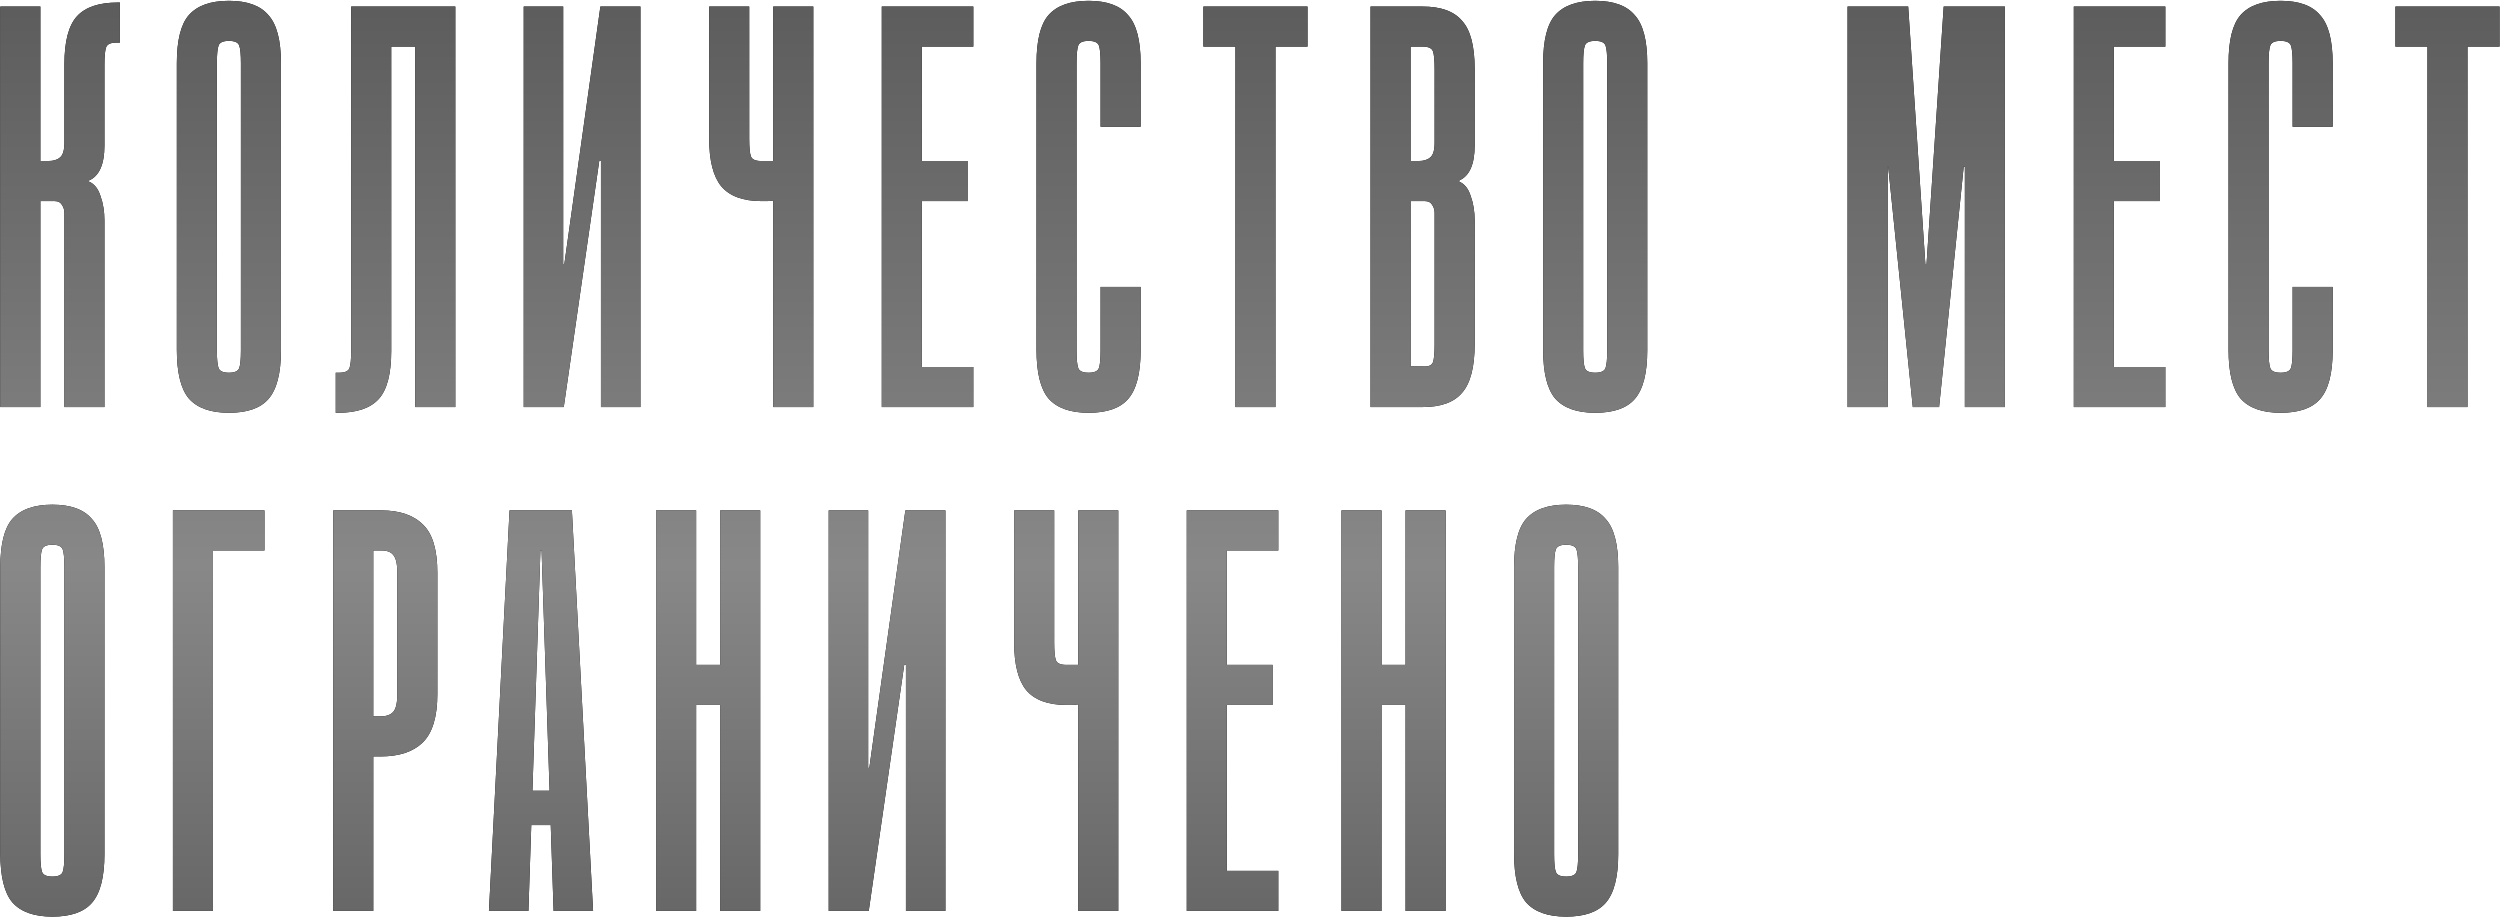 <?xml version="1.0" encoding="UTF-8"?> <svg xmlns="http://www.w3.org/2000/svg" width="1429" height="524" viewBox="0 0 1429 524" fill="none"><path d="M23.074 3.745V92.046H27.652C30.487 92.046 32.667 91.392 34.193 90.083C35.938 88.775 36.81 85.941 36.81 81.581V36.776C36.81 23.695 39.208 14.538 44.004 9.305C48.801 4.073 56.541 1.456 67.224 1.456H68.532V24.349H66.57C63.3 24.349 61.337 25.221 60.683 26.965C60.029 28.709 59.702 32.089 59.702 37.103V83.216C59.702 93.899 56.759 100.549 50.872 103.165V103.819C53.925 105.127 56.105 107.852 57.413 111.995C58.939 116.137 59.702 120.825 59.702 126.058V232.672H36.81V121.806C36.81 120.062 36.373 118.536 35.501 117.228C34.629 115.701 33.212 114.938 31.25 114.938H23.074V232.672H0.181V3.745H23.074ZM160.598 200.295C160.598 213.377 158.2 222.643 153.404 228.093C148.825 233.326 141.303 235.942 130.838 235.942C120.373 235.942 112.742 233.217 107.945 227.766C103.367 222.316 101.078 213.05 101.078 199.968V36.122C101.078 23.041 103.367 13.884 107.945 8.651C112.742 3.2 120.373 0.475 130.838 0.475C141.303 0.475 148.825 3.2 153.404 8.651C158.2 13.884 160.598 23.041 160.598 36.122V200.295ZM137.706 36.122C137.706 31.108 137.379 27.728 136.725 25.984C136.071 24.24 134.108 23.368 130.838 23.368C127.568 23.368 125.605 24.24 124.951 25.984C124.297 27.728 123.97 31.108 123.97 36.122V200.295C123.97 205.31 124.297 208.689 124.951 210.433C125.605 212.178 127.568 213.05 130.838 213.05C134.108 213.05 136.071 212.178 136.725 210.433C137.379 208.689 137.706 205.31 137.706 200.295V36.122ZM260.263 3.745V232.672H237.371V26.638H223.635V200.622C223.635 213.704 221.237 222.861 216.44 228.093C211.644 233.326 203.904 235.942 193.22 235.942H191.912V213.05H193.875C197.145 213.05 199.107 212.178 199.761 210.433C200.415 208.689 200.742 205.31 200.742 200.295V3.745H260.263ZM321.923 3.745V150.912H322.577L343.18 3.745H366.073V232.672H343.507V92.046H342.526L322.25 232.672H299.357V3.745H321.923ZM441.991 92.046V3.745H464.884V232.672H441.991V114.611C440.901 114.829 439.702 114.938 438.394 114.938C437.304 114.938 436.214 114.938 435.124 114.938C424.658 114.938 417.027 112.104 412.231 106.435C407.652 100.767 405.363 91.719 405.363 79.291V3.745H428.256V79.291C428.256 84.306 428.583 87.685 429.237 89.429C429.891 91.174 431.853 92.046 435.124 92.046H441.991ZM556.35 3.745V26.638H526.916V92.046H553.079V114.938H526.916V209.779H556.35V232.672H504.024V3.745H556.35ZM615.357 200.295C615.357 205.31 615.684 208.689 616.338 210.433C616.992 212.178 618.955 213.05 622.225 213.05C625.495 213.05 627.457 212.178 628.112 210.433C628.766 208.689 629.093 205.31 629.093 200.295V163.994H651.985V200.295C651.985 213.377 649.587 222.643 644.79 228.093C640.212 233.326 632.69 235.942 622.225 235.942C611.76 235.942 604.129 233.217 599.332 227.766C594.754 222.316 592.464 213.05 592.464 199.968V36.122C592.464 23.041 594.754 13.884 599.332 8.651C604.129 3.2 611.76 0.475 622.225 0.475C632.69 0.475 640.212 3.2 644.79 8.651C649.587 13.884 651.985 23.041 651.985 36.122V72.423H629.093V36.122C629.093 31.108 628.766 27.728 628.112 25.984C627.457 24.24 625.495 23.368 622.225 23.368C618.955 23.368 616.992 24.24 616.338 25.984C615.684 27.728 615.357 31.108 615.357 36.122V200.295ZM747.376 3.745V26.638H729.061V232.672H706.169V26.638H687.855V3.745H747.376ZM783.398 232.672V3.745H813.159C823.624 3.745 831.146 6.471 835.724 11.921C840.521 17.154 842.919 26.311 842.919 39.393V83.216C842.919 93.899 839.976 100.549 834.089 103.165V103.819C837.141 105.127 839.322 107.852 840.63 111.995C842.156 116.137 842.919 120.825 842.919 126.058V196.698C842.919 209.779 840.521 219.045 835.724 224.496C831.146 229.947 823.624 232.672 813.159 232.672H783.398ZM813.159 26.638H806.291V92.046H810.869C813.704 92.046 815.884 91.392 817.41 90.083C819.154 88.775 820.026 85.941 820.026 81.581V39.393C820.026 34.378 819.699 30.999 819.045 29.254C818.391 27.51 816.429 26.638 813.159 26.638ZM806.291 209.452H813.159C816.429 209.67 818.391 208.907 819.045 207.163C819.699 205.419 820.026 202.039 820.026 197.025V121.806C820.026 120.062 819.59 118.536 818.718 117.228C817.846 115.701 816.429 114.938 814.467 114.938H806.291V209.452ZM941.58 200.295C941.58 213.377 939.181 222.643 934.385 228.093C929.806 233.326 922.285 235.942 911.819 235.942C901.354 235.942 893.723 233.217 888.927 227.766C884.348 222.316 882.059 213.05 882.059 199.968V36.122C882.059 23.041 884.348 13.884 888.927 8.651C893.723 3.2 901.354 0.475 911.819 0.475C922.285 0.475 929.806 3.2 934.385 8.651C939.181 13.884 941.58 23.041 941.58 36.122V200.295ZM918.687 36.122C918.687 31.108 918.36 27.728 917.706 25.984C917.052 24.24 915.09 23.368 911.819 23.368C908.549 23.368 906.587 24.24 905.933 25.984C905.279 27.728 904.952 31.108 904.952 36.122V200.295C904.952 205.31 905.279 208.689 905.933 210.433C906.587 212.178 908.549 213.05 911.819 213.05C915.09 213.05 917.052 212.178 917.706 210.433C918.36 208.689 918.687 205.31 918.687 200.295V36.122ZM1101.2 150.912L1111.01 3.745H1146V232.672H1123.11V95.316H1122.45L1108.39 232.672H1093.35L1079.29 95.316H1078.96V232.672H1056.07V3.745H1090.73L1100.54 150.912H1101.2ZM1237.71 3.745V26.638H1208.28V92.046H1234.44V114.938H1208.28V209.779H1237.71V232.672H1185.39V3.745H1237.71ZM1296.72 200.295C1296.72 205.31 1297.05 208.689 1297.7 210.433C1298.35 212.178 1300.32 213.05 1303.59 213.05C1306.86 213.05 1308.82 212.178 1309.47 210.433C1310.13 208.689 1310.46 205.31 1310.46 200.295V163.994H1333.35V200.295C1333.35 213.377 1330.95 222.643 1326.15 228.093C1321.57 233.326 1314.05 235.942 1303.59 235.942C1293.12 235.942 1285.49 233.217 1280.69 227.766C1276.12 222.316 1273.83 213.05 1273.83 199.968V36.122C1273.83 23.041 1276.12 13.884 1280.69 8.651C1285.49 3.2 1293.12 0.475 1303.59 0.475C1314.05 0.475 1321.57 3.2 1326.15 8.651C1330.95 13.884 1333.35 23.041 1333.35 36.122V72.423H1310.46V36.122C1310.46 31.108 1310.13 27.728 1309.47 25.984C1308.82 24.24 1306.86 23.368 1303.59 23.368C1300.32 23.368 1298.35 24.24 1297.7 25.984C1297.05 27.728 1296.72 31.108 1296.72 36.122V200.295ZM1428.74 3.745V26.638H1410.42V232.672H1387.53V26.638H1369.22V3.745H1428.74ZM59.702 488.295C59.702 501.377 57.304 510.643 52.507 516.093C47.929 521.326 40.407 523.942 29.942 523.942C19.477 523.942 11.846 521.217 7.049 515.766C2.471 510.316 0.181 501.05 0.181 487.968V324.122C0.181 311.041 2.471 301.884 7.049 296.651C11.846 291.2 19.477 288.475 29.942 288.475C40.407 288.475 47.929 291.2 52.507 296.651C57.304 301.884 59.702 311.041 59.702 324.122V488.295ZM36.81 324.122C36.81 319.108 36.483 315.728 35.828 313.984C35.174 312.24 33.212 311.368 29.942 311.368C26.671 311.368 24.709 312.24 24.055 313.984C23.401 315.728 23.074 319.108 23.074 324.122V488.295C23.074 493.31 23.401 496.689 24.055 498.433C24.709 500.178 26.671 501.05 29.942 501.05C33.212 501.05 35.174 500.178 35.828 498.433C36.483 496.689 36.81 493.31 36.81 488.295V324.122ZM151.168 291.745V314.638H121.735V520.672H98.842V291.745H151.168ZM217.948 291.745C228.413 291.745 236.371 294.471 241.821 299.921C247.272 305.154 249.997 314.311 249.997 327.393V396.725C249.997 409.806 247.163 419.072 241.494 424.523C236.044 429.755 228.086 432.372 217.621 432.372H213.369V520.672H190.476V291.745H217.948ZM213.369 409.479H217.621C220.891 409.479 223.289 408.607 224.815 406.863C226.342 405.119 227.105 401.739 227.105 396.725V327.393C227.105 322.378 226.342 318.999 224.815 317.254C223.507 315.51 221.218 314.638 217.948 314.638H213.369V409.479ZM279.479 520.672L291.253 291.745H326.9L339 520.672H316.434L314.799 471.616H303.68L302.045 520.672H279.479ZM304.334 451.994H314.145L309.567 314.638H308.913L304.334 451.994ZM397.915 520.672H375.023V291.745H397.915V380.046H411.651V291.745H434.544V520.672H411.651V402.938H397.915V520.672ZM496.249 291.745V438.912H496.903L517.506 291.745H540.399V520.672H517.833V380.046H516.852L496.576 520.672H473.683V291.745H496.249ZM616.318 380.046V291.745H639.21V520.672H616.318V402.611C615.228 402.829 614.029 402.938 612.72 402.938C611.63 402.938 610.54 402.938 609.45 402.938C598.985 402.938 591.354 400.104 586.557 394.435C581.979 388.767 579.69 379.719 579.69 367.291V291.745H602.582V367.291C602.582 372.306 602.909 375.685 603.563 377.429C604.217 379.174 606.18 380.046 609.45 380.046H616.318ZM730.676 291.745V314.638H701.243V380.046H727.406V402.938H701.243V497.779H730.676V520.672H678.35V291.745H730.676ZM789.684 520.672H766.791V291.745H789.684V380.046H803.419V291.745H826.312V520.672H803.419V402.938H789.684V520.672ZM924.972 488.295C924.972 501.377 922.574 510.643 917.777 516.093C913.199 521.326 905.677 523.942 895.212 523.942C884.747 523.942 877.116 521.217 872.319 515.766C867.741 510.316 865.451 501.05 865.451 487.968V324.122C865.451 311.041 867.741 301.884 872.319 296.651C877.116 291.2 884.747 288.475 895.212 288.475C905.677 288.475 913.199 291.2 917.777 296.651C922.574 301.884 924.972 311.041 924.972 324.122V488.295ZM902.08 324.122C902.08 319.108 901.753 315.728 901.099 313.984C900.444 312.24 898.482 311.368 895.212 311.368C891.942 311.368 889.979 312.24 889.325 313.984C888.671 315.728 888.344 319.108 888.344 324.122V488.295C888.344 493.31 888.671 496.689 889.325 498.433C889.979 500.178 891.942 501.05 895.212 501.05C898.482 501.05 900.444 500.178 901.099 498.433C901.753 496.689 902.08 493.31 902.08 488.295V324.122Z" fill="black"></path><path d="M23.074 3.745V92.046H27.652C30.487 92.046 32.667 91.392 34.193 90.083C35.938 88.775 36.81 85.941 36.81 81.581V36.776C36.81 23.695 39.208 14.538 44.004 9.305C48.801 4.073 56.541 1.456 67.224 1.456H68.532V24.349H66.57C63.3 24.349 61.337 25.221 60.683 26.965C60.029 28.709 59.702 32.089 59.702 37.103V83.216C59.702 93.899 56.759 100.549 50.872 103.165V103.819C53.925 105.127 56.105 107.852 57.413 111.995C58.939 116.137 59.702 120.825 59.702 126.058V232.672H36.81V121.806C36.81 120.062 36.373 118.536 35.501 117.228C34.629 115.701 33.212 114.938 31.25 114.938H23.074V232.672H0.181V3.745H23.074ZM160.598 200.295C160.598 213.377 158.2 222.643 153.404 228.093C148.825 233.326 141.303 235.942 130.838 235.942C120.373 235.942 112.742 233.217 107.945 227.766C103.367 222.316 101.078 213.05 101.078 199.968V36.122C101.078 23.041 103.367 13.884 107.945 8.651C112.742 3.2 120.373 0.475 130.838 0.475C141.303 0.475 148.825 3.2 153.404 8.651C158.2 13.884 160.598 23.041 160.598 36.122V200.295ZM137.706 36.122C137.706 31.108 137.379 27.728 136.725 25.984C136.071 24.24 134.108 23.368 130.838 23.368C127.568 23.368 125.605 24.24 124.951 25.984C124.297 27.728 123.97 31.108 123.97 36.122V200.295C123.97 205.31 124.297 208.689 124.951 210.433C125.605 212.178 127.568 213.05 130.838 213.05C134.108 213.05 136.071 212.178 136.725 210.433C137.379 208.689 137.706 205.31 137.706 200.295V36.122ZM260.263 3.745V232.672H237.371V26.638H223.635V200.622C223.635 213.704 221.237 222.861 216.44 228.093C211.644 233.326 203.904 235.942 193.22 235.942H191.912V213.05H193.875C197.145 213.05 199.107 212.178 199.761 210.433C200.415 208.689 200.742 205.31 200.742 200.295V3.745H260.263ZM321.923 3.745V150.912H322.577L343.18 3.745H366.073V232.672H343.507V92.046H342.526L322.25 232.672H299.357V3.745H321.923ZM441.991 92.046V3.745H464.884V232.672H441.991V114.611C440.901 114.829 439.702 114.938 438.394 114.938C437.304 114.938 436.214 114.938 435.124 114.938C424.658 114.938 417.027 112.104 412.231 106.435C407.652 100.767 405.363 91.719 405.363 79.291V3.745H428.256V79.291C428.256 84.306 428.583 87.685 429.237 89.429C429.891 91.174 431.853 92.046 435.124 92.046H441.991ZM556.35 3.745V26.638H526.916V92.046H553.079V114.938H526.916V209.779H556.35V232.672H504.024V3.745H556.35ZM615.357 200.295C615.357 205.31 615.684 208.689 616.338 210.433C616.992 212.178 618.955 213.05 622.225 213.05C625.495 213.05 627.457 212.178 628.112 210.433C628.766 208.689 629.093 205.31 629.093 200.295V163.994H651.985V200.295C651.985 213.377 649.587 222.643 644.79 228.093C640.212 233.326 632.69 235.942 622.225 235.942C611.76 235.942 604.129 233.217 599.332 227.766C594.754 222.316 592.464 213.05 592.464 199.968V36.122C592.464 23.041 594.754 13.884 599.332 8.651C604.129 3.2 611.76 0.475 622.225 0.475C632.69 0.475 640.212 3.2 644.79 8.651C649.587 13.884 651.985 23.041 651.985 36.122V72.423H629.093V36.122C629.093 31.108 628.766 27.728 628.112 25.984C627.457 24.24 625.495 23.368 622.225 23.368C618.955 23.368 616.992 24.24 616.338 25.984C615.684 27.728 615.357 31.108 615.357 36.122V200.295ZM747.376 3.745V26.638H729.061V232.672H706.169V26.638H687.855V3.745H747.376ZM783.398 232.672V3.745H813.159C823.624 3.745 831.146 6.471 835.724 11.921C840.521 17.154 842.919 26.311 842.919 39.393V83.216C842.919 93.899 839.976 100.549 834.089 103.165V103.819C837.141 105.127 839.322 107.852 840.63 111.995C842.156 116.137 842.919 120.825 842.919 126.058V196.698C842.919 209.779 840.521 219.045 835.724 224.496C831.146 229.947 823.624 232.672 813.159 232.672H783.398ZM813.159 26.638H806.291V92.046H810.869C813.704 92.046 815.884 91.392 817.41 90.083C819.154 88.775 820.026 85.941 820.026 81.581V39.393C820.026 34.378 819.699 30.999 819.045 29.254C818.391 27.51 816.429 26.638 813.159 26.638ZM806.291 209.452H813.159C816.429 209.67 818.391 208.907 819.045 207.163C819.699 205.419 820.026 202.039 820.026 197.025V121.806C820.026 120.062 819.59 118.536 818.718 117.228C817.846 115.701 816.429 114.938 814.467 114.938H806.291V209.452ZM941.58 200.295C941.58 213.377 939.181 222.643 934.385 228.093C929.806 233.326 922.285 235.942 911.819 235.942C901.354 235.942 893.723 233.217 888.927 227.766C884.348 222.316 882.059 213.05 882.059 199.968V36.122C882.059 23.041 884.348 13.884 888.927 8.651C893.723 3.2 901.354 0.475 911.819 0.475C922.285 0.475 929.806 3.2 934.385 8.651C939.181 13.884 941.58 23.041 941.58 36.122V200.295ZM918.687 36.122C918.687 31.108 918.36 27.728 917.706 25.984C917.052 24.24 915.09 23.368 911.819 23.368C908.549 23.368 906.587 24.24 905.933 25.984C905.279 27.728 904.952 31.108 904.952 36.122V200.295C904.952 205.31 905.279 208.689 905.933 210.433C906.587 212.178 908.549 213.05 911.819 213.05C915.09 213.05 917.052 212.178 917.706 210.433C918.36 208.689 918.687 205.31 918.687 200.295V36.122ZM1101.2 150.912L1111.01 3.745H1146V232.672H1123.11V95.316H1122.45L1108.39 232.672H1093.35L1079.29 95.316H1078.96V232.672H1056.07V3.745H1090.73L1100.54 150.912H1101.2ZM1237.71 3.745V26.638H1208.28V92.046H1234.44V114.938H1208.28V209.779H1237.71V232.672H1185.39V3.745H1237.71ZM1296.72 200.295C1296.72 205.31 1297.05 208.689 1297.7 210.433C1298.35 212.178 1300.32 213.05 1303.59 213.05C1306.86 213.05 1308.82 212.178 1309.47 210.433C1310.13 208.689 1310.46 205.31 1310.46 200.295V163.994H1333.35V200.295C1333.35 213.377 1330.95 222.643 1326.15 228.093C1321.57 233.326 1314.05 235.942 1303.59 235.942C1293.12 235.942 1285.49 233.217 1280.69 227.766C1276.12 222.316 1273.83 213.05 1273.83 199.968V36.122C1273.83 23.041 1276.12 13.884 1280.69 8.651C1285.49 3.2 1293.12 0.475 1303.59 0.475C1314.05 0.475 1321.57 3.2 1326.15 8.651C1330.95 13.884 1333.35 23.041 1333.35 36.122V72.423H1310.46V36.122C1310.46 31.108 1310.13 27.728 1309.47 25.984C1308.82 24.24 1306.86 23.368 1303.59 23.368C1300.32 23.368 1298.35 24.24 1297.7 25.984C1297.05 27.728 1296.72 31.108 1296.72 36.122V200.295ZM1428.74 3.745V26.638H1410.42V232.672H1387.53V26.638H1369.22V3.745H1428.74ZM59.702 488.295C59.702 501.377 57.304 510.643 52.507 516.093C47.929 521.326 40.407 523.942 29.942 523.942C19.477 523.942 11.846 521.217 7.049 515.766C2.471 510.316 0.181 501.05 0.181 487.968V324.122C0.181 311.041 2.471 301.884 7.049 296.651C11.846 291.2 19.477 288.475 29.942 288.475C40.407 288.475 47.929 291.2 52.507 296.651C57.304 301.884 59.702 311.041 59.702 324.122V488.295ZM36.81 324.122C36.81 319.108 36.483 315.728 35.828 313.984C35.174 312.24 33.212 311.368 29.942 311.368C26.671 311.368 24.709 312.24 24.055 313.984C23.401 315.728 23.074 319.108 23.074 324.122V488.295C23.074 493.31 23.401 496.689 24.055 498.433C24.709 500.178 26.671 501.05 29.942 501.05C33.212 501.05 35.174 500.178 35.828 498.433C36.483 496.689 36.81 493.31 36.81 488.295V324.122ZM151.168 291.745V314.638H121.735V520.672H98.842V291.745H151.168ZM217.948 291.745C228.413 291.745 236.371 294.471 241.821 299.921C247.272 305.154 249.997 314.311 249.997 327.393V396.725C249.997 409.806 247.163 419.072 241.494 424.523C236.044 429.755 228.086 432.372 217.621 432.372H213.369V520.672H190.476V291.745H217.948ZM213.369 409.479H217.621C220.891 409.479 223.289 408.607 224.815 406.863C226.342 405.119 227.105 401.739 227.105 396.725V327.393C227.105 322.378 226.342 318.999 224.815 317.254C223.507 315.51 221.218 314.638 217.948 314.638H213.369V409.479ZM279.479 520.672L291.253 291.745H326.9L339 520.672H316.434L314.799 471.616H303.68L302.045 520.672H279.479ZM304.334 451.994H314.145L309.567 314.638H308.913L304.334 451.994ZM397.915 520.672H375.023V291.745H397.915V380.046H411.651V291.745H434.544V520.672H411.651V402.938H397.915V520.672ZM496.249 291.745V438.912H496.903L517.506 291.745H540.399V520.672H517.833V380.046H516.852L496.576 520.672H473.683V291.745H496.249ZM616.318 380.046V291.745H639.21V520.672H616.318V402.611C615.228 402.829 614.029 402.938 612.72 402.938C611.63 402.938 610.54 402.938 609.45 402.938C598.985 402.938 591.354 400.104 586.557 394.435C581.979 388.767 579.69 379.719 579.69 367.291V291.745H602.582V367.291C602.582 372.306 602.909 375.685 603.563 377.429C604.217 379.174 606.18 380.046 609.45 380.046H616.318ZM730.676 291.745V314.638H701.243V380.046H727.406V402.938H701.243V497.779H730.676V520.672H678.35V291.745H730.676ZM789.684 520.672H766.791V291.745H789.684V380.046H803.419V291.745H826.312V520.672H803.419V402.938H789.684V520.672ZM924.972 488.295C924.972 501.377 922.574 510.643 917.777 516.093C913.199 521.326 905.677 523.942 895.212 523.942C884.747 523.942 877.116 521.217 872.319 515.766C867.741 510.316 865.451 501.05 865.451 487.968V324.122C865.451 311.041 867.741 301.884 872.319 296.651C877.116 291.2 884.747 288.475 895.212 288.475C905.677 288.475 913.199 291.2 917.777 296.651C922.574 301.884 924.972 311.041 924.972 324.122V488.295ZM902.08 324.122C902.08 319.108 901.753 315.728 901.099 313.984C900.444 312.24 898.482 311.368 895.212 311.368C891.942 311.368 889.979 312.24 889.325 313.984C888.671 315.728 888.344 319.108 888.344 324.122V488.295C888.344 493.31 888.671 496.689 889.325 498.433C889.979 500.178 891.942 501.05 895.212 501.05C898.482 501.05 900.444 500.178 901.099 498.433C901.753 496.689 902.08 493.31 902.08 488.295V324.122Z" fill="url(#paint0_linear_80_73)"></path><defs><linearGradient id="paint0_linear_80_73" x1="712.863" y1="6.672" x2="712.863" y2="582.672" gradientUnits="userSpaceOnUse"><stop stop-color="#5D5D5D"></stop><stop offset="0.55" stop-color="#888888"></stop><stop offset="1" stop-color="#5D5D5D"></stop></linearGradient></defs></svg> 